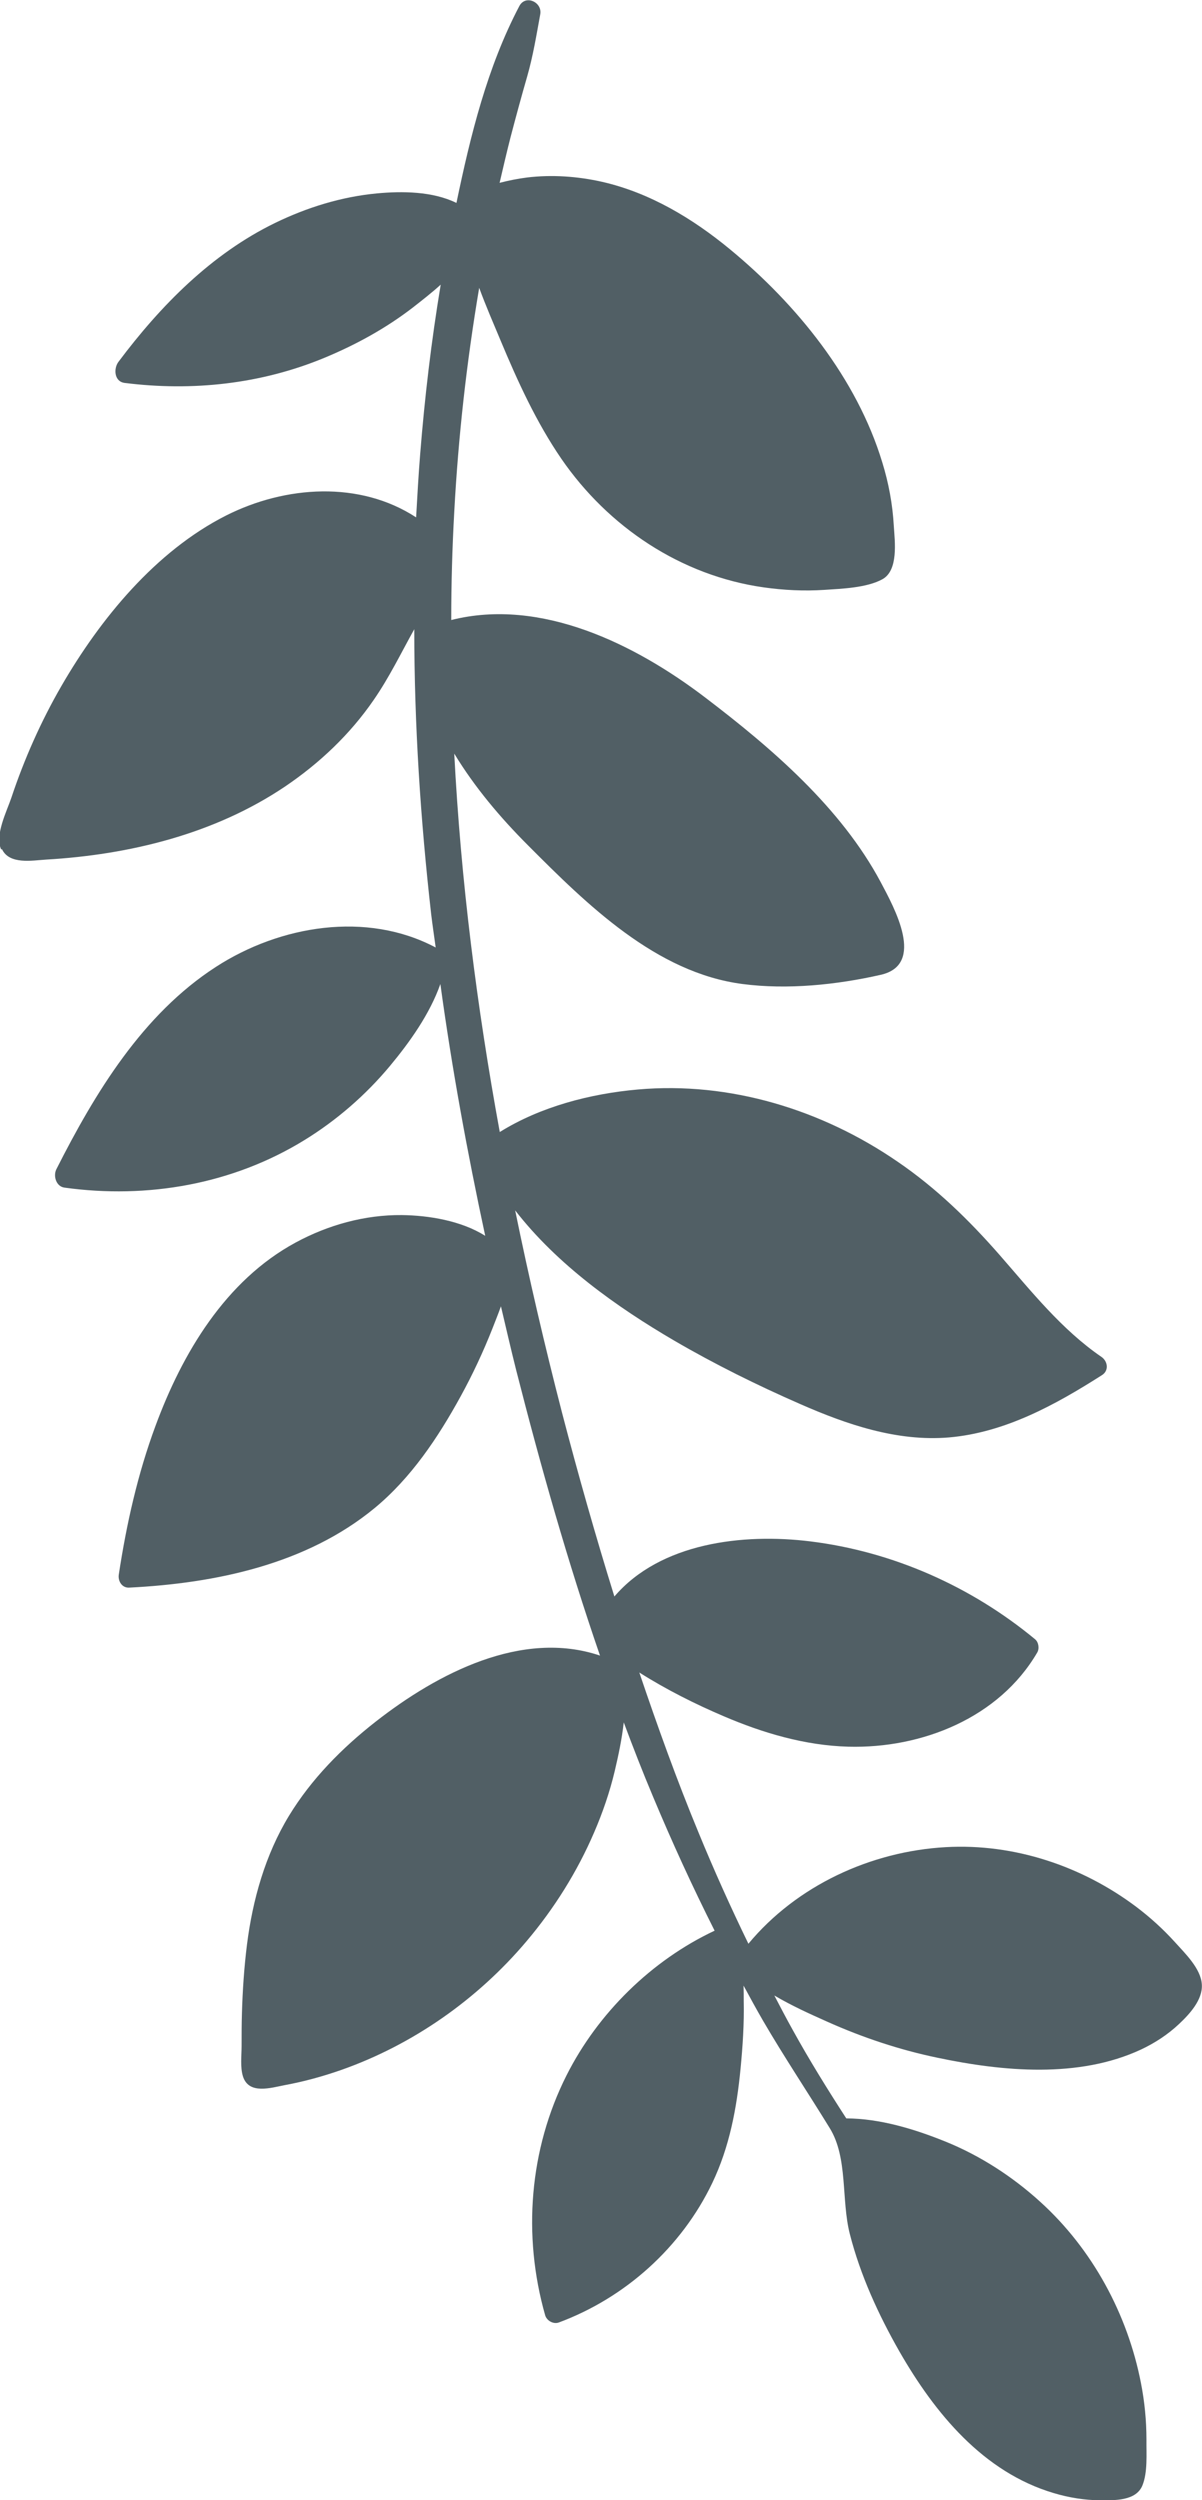 <?xml version="1.0" encoding="UTF-8"?><svg id="b" xmlns="http://www.w3.org/2000/svg" viewBox="0 0 71.84 149.32"><g id="c"><path d="M.12,50.72c.44.93,1.81.67,2.62.62,5.01-.29,10.08-1.53,14.29-4.36,2.06-1.39,3.89-3.12,5.3-5.17.93-1.34,1.64-2.81,2.43-4.23,0,5.68.37,11.37,1.01,17.02.08.67.18,1.33.27,1.99-4.13-2.19-9.31-1.32-13.14,1.16-4.38,2.83-7.22,7.52-9.53,12.08-.2.4-.02,1.03.48,1.1,4.97.69,10.06-.2,14.35-2.84,1.92-1.18,3.66-2.69,5.11-4.43,1.18-1.42,2.38-3.1,3.01-4.89.69,5.05,1.61,10.06,2.68,15.04-1.44-.91-3.39-1.22-4.98-1.24-2.22-.02-4.41.59-6.35,1.64-4.2,2.27-6.78,6.62-8.38,10.96-1.06,2.86-1.73,5.85-2.19,8.87-.06.39.19.81.63.78,5.16-.26,10.58-1.39,14.66-4.75,2.18-1.8,3.79-4.21,5.14-6.67.72-1.31,1.35-2.66,1.9-4.05.17-.44.35-.88.51-1.33.3,1.27.59,2.54.91,3.81,1.46,5.73,3.08,11.45,5.01,17.05-4.66-1.57-9.7,1.05-13.4,3.94-2.02,1.58-3.85,3.43-5.19,5.63-1.42,2.34-2.17,5.01-2.51,7.7-.17,1.36-.26,2.72-.3,4.09-.02.65-.02,1.31-.02,1.96,0,.57-.09,1.26.08,1.81.35,1.11,1.68.68,2.52.52,1.14-.21,2.26-.52,3.35-.9,4.29-1.51,8.15-4.22,11.08-7.69,1.65-1.95,3.03-4.15,4.04-6.5.51-1.18.93-2.4,1.23-3.66.22-.93.43-1.92.54-2.91.56,1.5,1.14,2.99,1.76,4.46,1.13,2.7,2.35,5.36,3.67,7.98-3.77,1.77-6.98,4.93-8.85,8.64-2.23,4.42-2.63,9.57-1.28,14.32.09.33.49.56.82.44,3.98-1.48,7.33-4.49,9.17-8.33,1.03-2.15,1.46-4.46,1.69-6.82.13-1.35.22-2.7.19-4.06,0-.28,0-.59-.01-.91.38.7.76,1.4,1.16,2.09,1.27,2.18,2.67,4.27,3.99,6.42,1.1,1.78.68,4.28,1.2,6.32.63,2.47,1.71,4.82,2.97,7.03,2.11,3.67,5,7.2,9.22,8.45.9.27,1.83.42,2.77.43.85,0,2.15.05,2.53-.89.32-.79.23-1.89.24-2.73,0-1.14-.11-2.27-.33-3.39-.8-4.11-2.9-7.99-6.01-10.81-1.67-1.52-3.62-2.78-5.71-3.62-1.84-.74-3.88-1.36-5.89-1.37-1.12-1.73-2.2-3.47-3.2-5.28-.38-.68-.74-1.37-1.1-2.06,1.03.61,2.14,1.11,3.15,1.56,2.12.95,4.34,1.69,6.61,2.16,3.9.82,8.43,1.24,12.15-.49.83-.39,1.6-.89,2.27-1.52.63-.59,1.43-1.45,1.37-2.37-.06-.96-1.01-1.86-1.62-2.54-.69-.76-1.46-1.46-2.28-2.08-3.25-2.45-7.32-3.81-11.4-3.58-4.49.25-8.92,2.3-11.8,5.77-1.06-2.18-2.06-4.4-2.98-6.64-1.3-3.14-2.45-6.34-3.54-9.56,1.61,1.02,3.35,1.89,5.04,2.61,2.36,1.01,4.87,1.75,7.45,1.82,4.39.12,9.01-1.72,11.29-5.62.14-.23.09-.61-.12-.79-3.82-3.16-8.5-5.24-13.43-5.85-4.03-.5-8.97.08-11.72,3.29-1.13-3.64-2.17-7.3-3.13-10.98-1.03-3.99-1.97-8.02-2.8-12.08,2.51,3.24,6.07,5.77,9.51,7.78,2.42,1.41,4.95,2.66,7.51,3.78,2.8,1.23,5.81,2.26,8.91,2,3.35-.29,6.36-1.95,9.14-3.72.43-.27.35-.83-.03-1.09-2.38-1.63-4.2-3.93-6.08-6.08-1.83-2.09-3.79-4-6.09-5.57-4.52-3.11-10.03-4.81-15.54-4.32-2.83.25-5.81,1.02-8.25,2.54-1.37-7.48-2.33-15.03-2.72-22.6,1.22,2.01,2.75,3.82,4.41,5.48,3.52,3.53,7.65,7.61,12.82,8.28,2.68.35,5.62.05,8.26-.55,2.7-.61.8-4.02,0-5.53-2.38-4.46-6.52-8.01-10.49-11.03-4.19-3.19-9.82-5.98-15.18-4.63,0-2.15.06-4.31.18-6.46.24-4.49.74-8.95,1.49-13.38.39,1.07.85,2.12,1.28,3.15,1.02,2.44,2.13,4.87,3.63,7.06,2.81,4.08,7.15,6.98,12.09,7.68,1.2.17,2.42.23,3.63.15,1.05-.07,2.52-.12,3.46-.63.98-.53.75-2.26.69-3.19-.07-1.29-.31-2.57-.69-3.8-1.52-5.01-5.11-9.43-9.1-12.72-2.23-1.84-4.79-3.38-7.64-4.03-1.46-.33-3-.44-4.49-.26-.55.07-1.1.18-1.64.32.21-.9.42-1.81.65-2.71.32-1.22.65-2.44,1-3.65.35-1.22.55-2.46.78-3.71.13-.72-.88-1.19-1.25-.49-1.92,3.65-2.92,7.72-3.76,11.76-1.42-.7-3.26-.71-4.75-.57-2.12.2-4.16.83-6.08,1.76-3.81,1.85-6.86,4.95-9.37,8.3-.3.4-.26,1.18.37,1.26,4.05.51,8.15.07,11.94-1.5,1.88-.78,3.67-1.76,5.28-3,.55-.43,1.13-.88,1.67-1.37-.56,3.36-.96,6.75-1.23,10.15-.1,1.25-.17,2.5-.24,3.75-3.37-2.2-7.81-1.9-11.36-.11-4.21,2.13-7.52,6.17-9.84,10.18-1.22,2.11-2.22,4.36-2.99,6.67-.27.8-1.01,2.26-.61,3.09Z" style="fill:#515f65; stroke-width:0px;"/></g></svg>